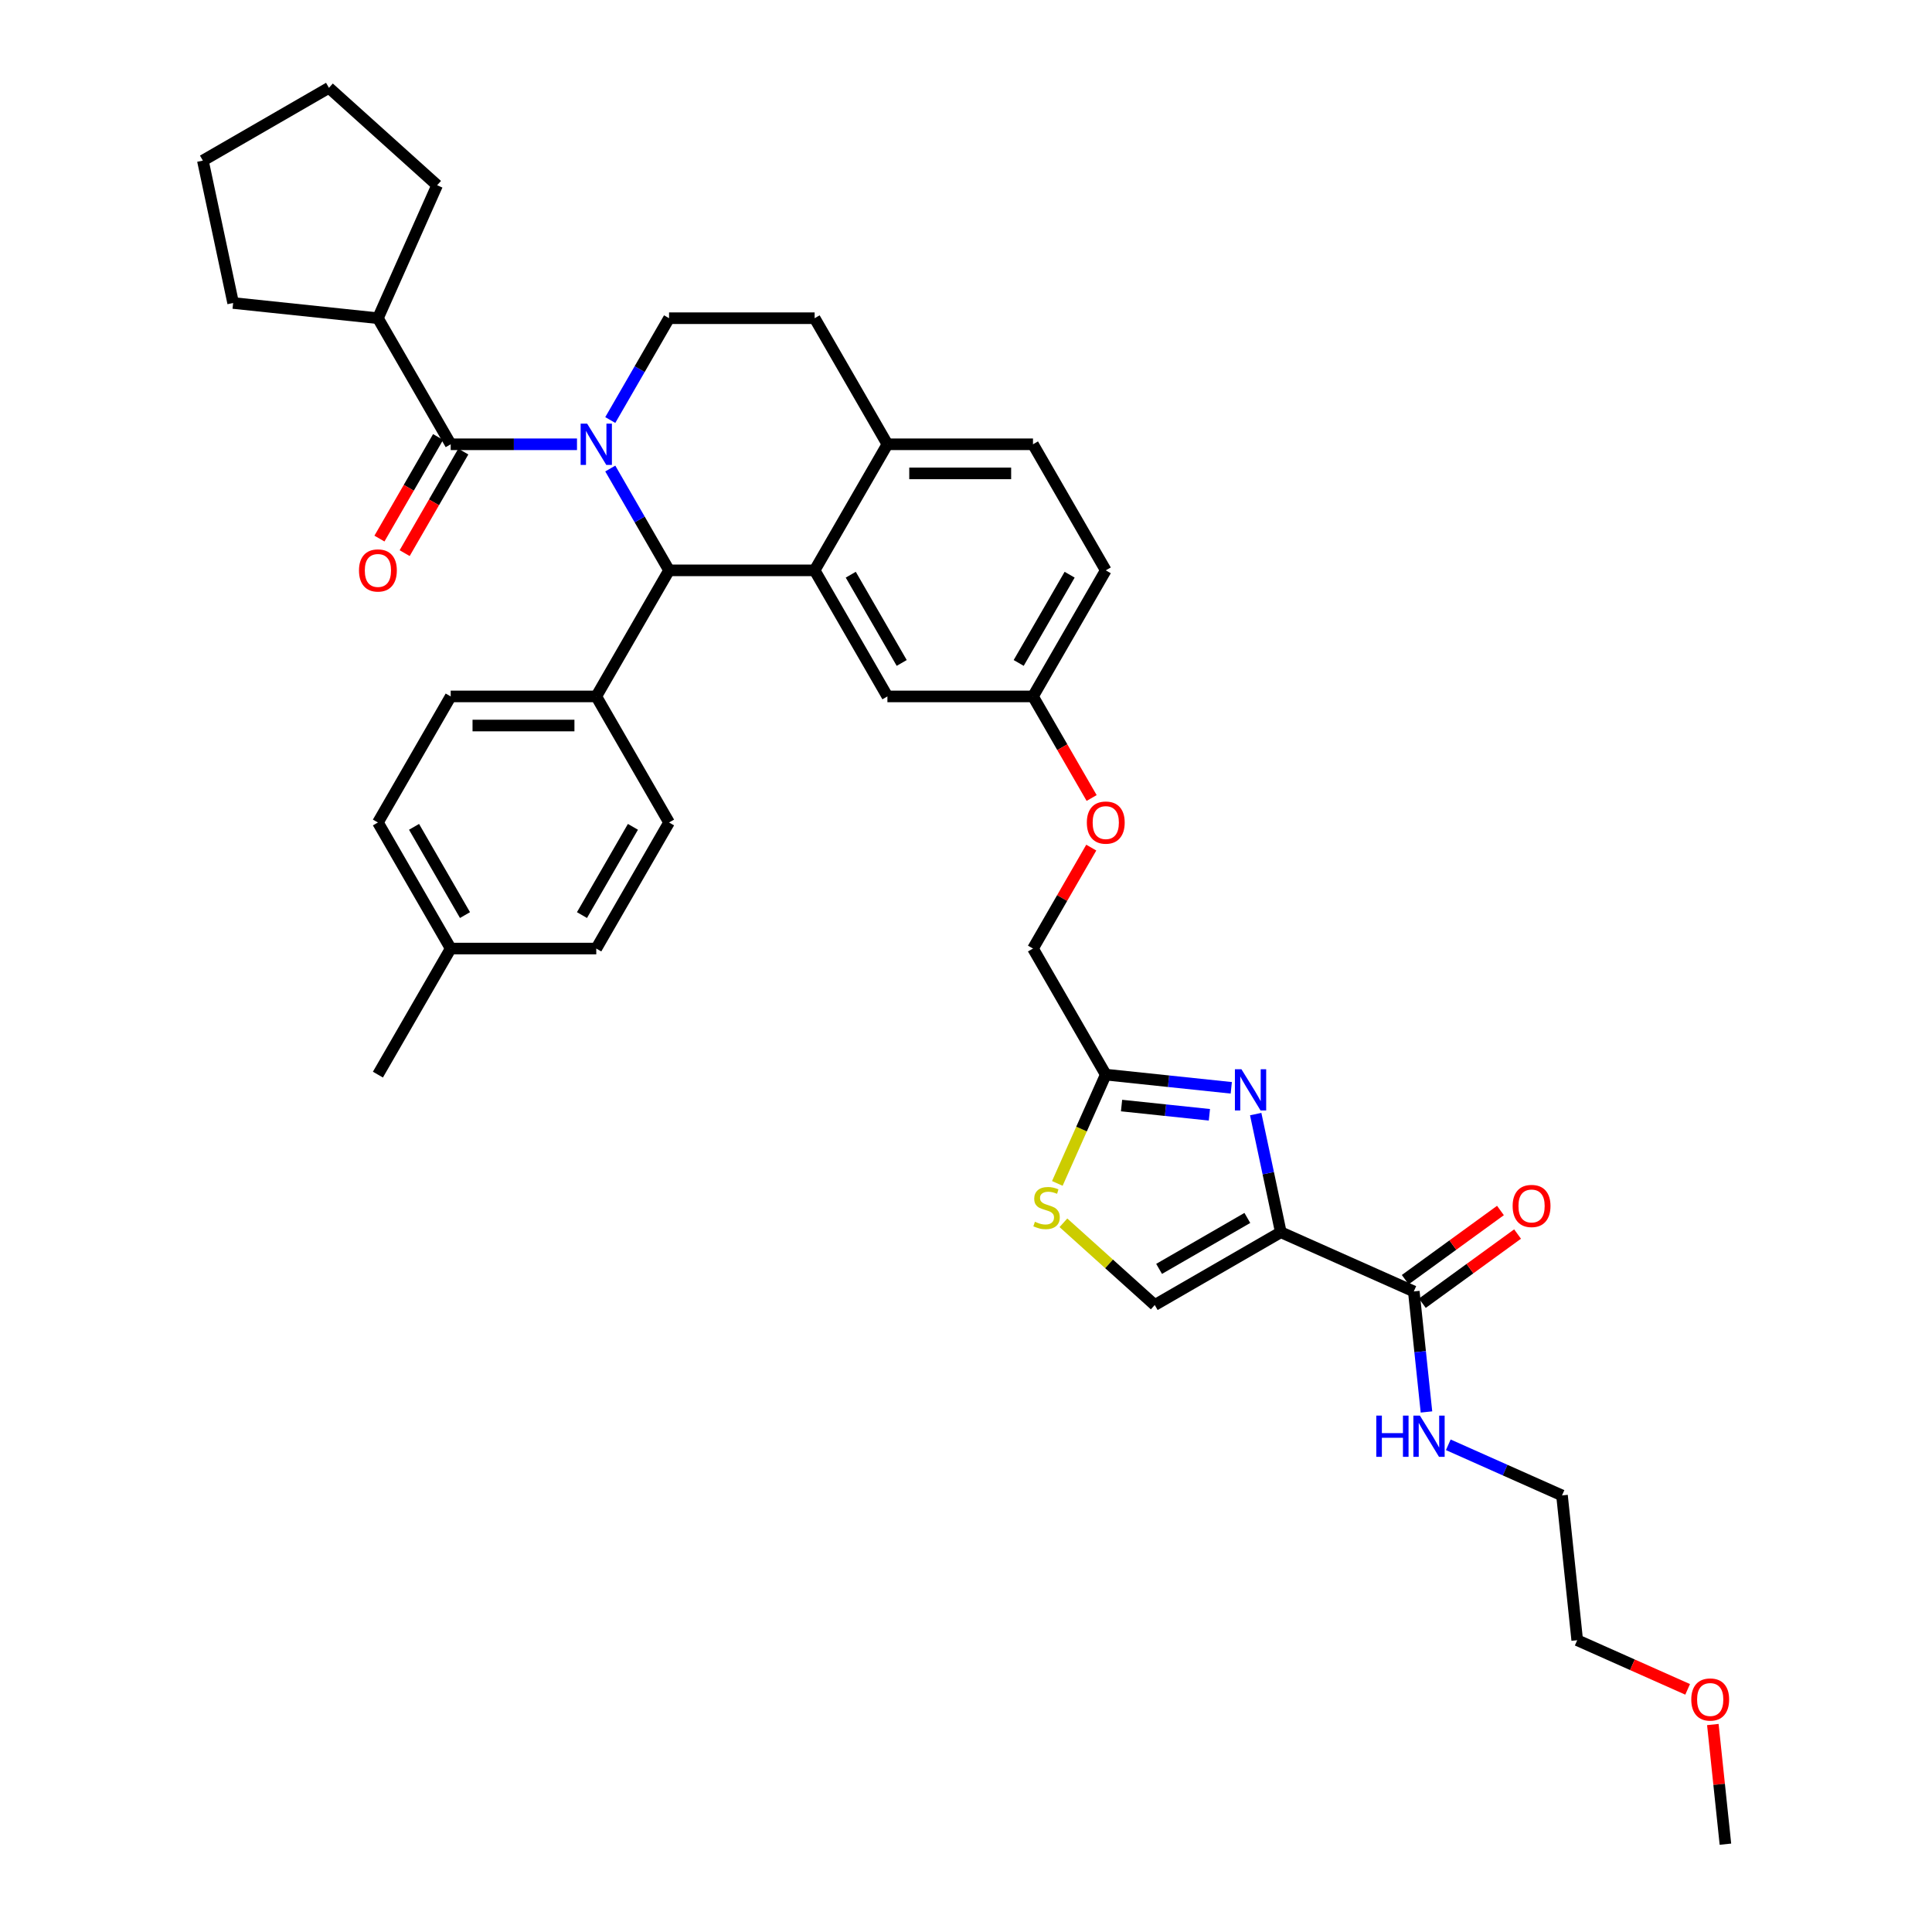 <?xml version='1.0' encoding='iso-8859-1'?>
<svg version='1.1' baseProfile='full'
              xmlns='http://www.w3.org/2000/svg'
                      xmlns:rdkit='http://www.rdkit.org/xml'
                      xmlns:xlink='http://www.w3.org/1999/xlink'
                  xml:space='preserve'
width='1000px' height='1000px' viewBox='0 0 1000 1000'>
<!-- END OF HEADER -->
<rect style='opacity:1.0;fill:#FFFFFF;stroke:none' width='1000' height='1000' x='0' y='0'> </rect>
<path class='bond-0' d='M 816.365,848.964 L 808.489,774.029' style='fill:none;fill-rule:evenodd;stroke:#000000;stroke-width:6px;stroke-linecap:butt;stroke-linejoin:miter;stroke-opacity:1' />
<path class='bond-1' d='M 816.365,848.964 L 844.942,861.687' style='fill:none;fill-rule:evenodd;stroke:#000000;stroke-width:6px;stroke-linecap:butt;stroke-linejoin:miter;stroke-opacity:1' />
<path class='bond-1' d='M 844.942,861.687 L 873.52,874.411' style='fill:none;fill-rule:evenodd;stroke:#FF0000;stroke-width:6px;stroke-linecap:butt;stroke-linejoin:miter;stroke-opacity:1' />
<path class='bond-2' d='M 731.779,668.447 L 735.058,699.638' style='fill:none;fill-rule:evenodd;stroke:#000000;stroke-width:6px;stroke-linecap:butt;stroke-linejoin:miter;stroke-opacity:1' />
<path class='bond-2' d='M 735.058,699.638 L 738.336,730.829' style='fill:none;fill-rule:evenodd;stroke:#0000FF;stroke-width:6px;stroke-linecap:butt;stroke-linejoin:miter;stroke-opacity:1' />
<path class='bond-3' d='M 736.208,674.543 L 760.848,656.642' style='fill:none;fill-rule:evenodd;stroke:#000000;stroke-width:6px;stroke-linecap:butt;stroke-linejoin:miter;stroke-opacity:1' />
<path class='bond-3' d='M 760.848,656.642 L 785.487,638.74' style='fill:none;fill-rule:evenodd;stroke:#FF0000;stroke-width:6px;stroke-linecap:butt;stroke-linejoin:miter;stroke-opacity:1' />
<path class='bond-3' d='M 727.351,662.352 L 751.99,644.45' style='fill:none;fill-rule:evenodd;stroke:#000000;stroke-width:6px;stroke-linecap:butt;stroke-linejoin:miter;stroke-opacity:1' />
<path class='bond-3' d='M 751.99,644.45 L 776.629,626.549' style='fill:none;fill-rule:evenodd;stroke:#FF0000;stroke-width:6px;stroke-linecap:butt;stroke-linejoin:miter;stroke-opacity:1' />
<path class='bond-4' d='M 731.779,668.447 L 662.946,637.801' style='fill:none;fill-rule:evenodd;stroke:#000000;stroke-width:6px;stroke-linecap:butt;stroke-linejoin:miter;stroke-opacity:1' />
<path class='bond-5' d='M 749.631,747.824 L 779.06,760.926' style='fill:none;fill-rule:evenodd;stroke:#0000FF;stroke-width:6px;stroke-linecap:butt;stroke-linejoin:miter;stroke-opacity:1' />
<path class='bond-5' d='M 779.06,760.926 L 808.489,774.029' style='fill:none;fill-rule:evenodd;stroke:#000000;stroke-width:6px;stroke-linecap:butt;stroke-linejoin:miter;stroke-opacity:1' />
<path class='bond-6' d='M 572.345,295.212 L 534.671,360.465' style='fill:none;fill-rule:evenodd;stroke:#000000;stroke-width:6px;stroke-linecap:butt;stroke-linejoin:miter;stroke-opacity:1' />
<path class='bond-6' d='M 553.644,297.465 L 527.272,343.142' style='fill:none;fill-rule:evenodd;stroke:#000000;stroke-width:6px;stroke-linecap:butt;stroke-linejoin:miter;stroke-opacity:1' />
<path class='bond-7' d='M 572.345,295.212 L 534.671,229.959' style='fill:none;fill-rule:evenodd;stroke:#000000;stroke-width:6px;stroke-linecap:butt;stroke-linejoin:miter;stroke-opacity:1' />
<path class='bond-8' d='M 534.671,360.465 L 459.324,360.465' style='fill:none;fill-rule:evenodd;stroke:#000000;stroke-width:6px;stroke-linecap:butt;stroke-linejoin:miter;stroke-opacity:1' />
<path class='bond-9' d='M 534.671,360.465 L 549.85,386.754' style='fill:none;fill-rule:evenodd;stroke:#000000;stroke-width:6px;stroke-linecap:butt;stroke-linejoin:miter;stroke-opacity:1' />
<path class='bond-9' d='M 549.85,386.754 L 565.028,413.044' style='fill:none;fill-rule:evenodd;stroke:#FF0000;stroke-width:6px;stroke-linecap:butt;stroke-linejoin:miter;stroke-opacity:1' />
<path class='bond-10' d='M 459.324,360.465 L 421.65,295.212' style='fill:none;fill-rule:evenodd;stroke:#000000;stroke-width:6px;stroke-linecap:butt;stroke-linejoin:miter;stroke-opacity:1' />
<path class='bond-10' d='M 466.723,343.142 L 440.352,297.465' style='fill:none;fill-rule:evenodd;stroke:#000000;stroke-width:6px;stroke-linecap:butt;stroke-linejoin:miter;stroke-opacity:1' />
<path class='bond-11' d='M 534.671,229.959 L 459.324,229.959' style='fill:none;fill-rule:evenodd;stroke:#000000;stroke-width:6px;stroke-linecap:butt;stroke-linejoin:miter;stroke-opacity:1' />
<path class='bond-11' d='M 523.369,245.028 L 470.626,245.028' style='fill:none;fill-rule:evenodd;stroke:#000000;stroke-width:6px;stroke-linecap:butt;stroke-linejoin:miter;stroke-opacity:1' />
<path class='bond-12' d='M 459.324,229.959 L 421.65,295.212' style='fill:none;fill-rule:evenodd;stroke:#000000;stroke-width:6px;stroke-linecap:butt;stroke-linejoin:miter;stroke-opacity:1' />
<path class='bond-13' d='M 459.324,229.959 L 421.65,164.706' style='fill:none;fill-rule:evenodd;stroke:#000000;stroke-width:6px;stroke-linecap:butt;stroke-linejoin:miter;stroke-opacity:1' />
<path class='bond-14' d='M 421.65,295.212 L 346.302,295.212' style='fill:none;fill-rule:evenodd;stroke:#000000;stroke-width:6px;stroke-linecap:butt;stroke-linejoin:miter;stroke-opacity:1' />
<path class='bond-15' d='M 346.302,295.212 L 308.628,360.465' style='fill:none;fill-rule:evenodd;stroke:#000000;stroke-width:6px;stroke-linecap:butt;stroke-linejoin:miter;stroke-opacity:1' />
<path class='bond-16' d='M 346.302,295.212 L 331.089,268.861' style='fill:none;fill-rule:evenodd;stroke:#000000;stroke-width:6px;stroke-linecap:butt;stroke-linejoin:miter;stroke-opacity:1' />
<path class='bond-16' d='M 331.089,268.861 L 315.876,242.511' style='fill:none;fill-rule:evenodd;stroke:#0000FF;stroke-width:6px;stroke-linecap:butt;stroke-linejoin:miter;stroke-opacity:1' />
<path class='bond-17' d='M 315.876,217.406 L 331.089,191.056' style='fill:none;fill-rule:evenodd;stroke:#0000FF;stroke-width:6px;stroke-linecap:butt;stroke-linejoin:miter;stroke-opacity:1' />
<path class='bond-17' d='M 331.089,191.056 L 346.302,164.706' style='fill:none;fill-rule:evenodd;stroke:#000000;stroke-width:6px;stroke-linecap:butt;stroke-linejoin:miter;stroke-opacity:1' />
<path class='bond-18' d='M 298.652,229.959 L 265.967,229.959' style='fill:none;fill-rule:evenodd;stroke:#0000FF;stroke-width:6px;stroke-linecap:butt;stroke-linejoin:miter;stroke-opacity:1' />
<path class='bond-18' d='M 265.967,229.959 L 233.281,229.959' style='fill:none;fill-rule:evenodd;stroke:#000000;stroke-width:6px;stroke-linecap:butt;stroke-linejoin:miter;stroke-opacity:1' />
<path class='bond-19' d='M 346.302,164.706 L 421.65,164.706' style='fill:none;fill-rule:evenodd;stroke:#000000;stroke-width:6px;stroke-linecap:butt;stroke-linejoin:miter;stroke-opacity:1' />
<path class='bond-20' d='M 550.424,632.913 L 574.058,654.194' style='fill:none;fill-rule:evenodd;stroke:#CCCC00;stroke-width:6px;stroke-linecap:butt;stroke-linejoin:miter;stroke-opacity:1' />
<path class='bond-20' d='M 574.058,654.194 L 597.693,675.475' style='fill:none;fill-rule:evenodd;stroke:#000000;stroke-width:6px;stroke-linecap:butt;stroke-linejoin:miter;stroke-opacity:1' />
<path class='bond-21' d='M 547.274,612.534 L 559.81,584.379' style='fill:none;fill-rule:evenodd;stroke:#CCCC00;stroke-width:6px;stroke-linecap:butt;stroke-linejoin:miter;stroke-opacity:1' />
<path class='bond-21' d='M 559.81,584.379 L 572.345,556.224' style='fill:none;fill-rule:evenodd;stroke:#000000;stroke-width:6px;stroke-linecap:butt;stroke-linejoin:miter;stroke-opacity:1' />
<path class='bond-22' d='M 564.837,438.723 L 549.754,464.847' style='fill:none;fill-rule:evenodd;stroke:#FF0000;stroke-width:6px;stroke-linecap:butt;stroke-linejoin:miter;stroke-opacity:1' />
<path class='bond-22' d='M 549.754,464.847 L 534.671,490.971' style='fill:none;fill-rule:evenodd;stroke:#000000;stroke-width:6px;stroke-linecap:butt;stroke-linejoin:miter;stroke-opacity:1' />
<path class='bond-23' d='M 597.693,675.475 L 662.946,637.801' style='fill:none;fill-rule:evenodd;stroke:#000000;stroke-width:6px;stroke-linecap:butt;stroke-linejoin:miter;stroke-opacity:1' />
<path class='bond-23' d='M 599.946,656.773 L 645.623,630.401' style='fill:none;fill-rule:evenodd;stroke:#000000;stroke-width:6px;stroke-linecap:butt;stroke-linejoin:miter;stroke-opacity:1' />
<path class='bond-24' d='M 662.946,637.801 L 656.447,607.227' style='fill:none;fill-rule:evenodd;stroke:#000000;stroke-width:6px;stroke-linecap:butt;stroke-linejoin:miter;stroke-opacity:1' />
<path class='bond-24' d='M 656.447,607.227 L 649.948,576.652' style='fill:none;fill-rule:evenodd;stroke:#0000FF;stroke-width:6px;stroke-linecap:butt;stroke-linejoin:miter;stroke-opacity:1' />
<path class='bond-25' d='M 195.607,164.706 L 120.672,156.83' style='fill:none;fill-rule:evenodd;stroke:#000000;stroke-width:6px;stroke-linecap:butt;stroke-linejoin:miter;stroke-opacity:1' />
<path class='bond-26' d='M 195.607,164.706 L 226.254,95.872' style='fill:none;fill-rule:evenodd;stroke:#000000;stroke-width:6px;stroke-linecap:butt;stroke-linejoin:miter;stroke-opacity:1' />
<path class='bond-27' d='M 195.607,164.706 L 233.281,229.959' style='fill:none;fill-rule:evenodd;stroke:#000000;stroke-width:6px;stroke-linecap:butt;stroke-linejoin:miter;stroke-opacity:1' />
<path class='bond-28' d='M 226.755,226.191 L 211.577,252.481' style='fill:none;fill-rule:evenodd;stroke:#000000;stroke-width:6px;stroke-linecap:butt;stroke-linejoin:miter;stroke-opacity:1' />
<path class='bond-28' d='M 211.577,252.481 L 196.399,278.771' style='fill:none;fill-rule:evenodd;stroke:#FF0000;stroke-width:6px;stroke-linecap:butt;stroke-linejoin:miter;stroke-opacity:1' />
<path class='bond-28' d='M 239.806,233.726 L 224.628,260.016' style='fill:none;fill-rule:evenodd;stroke:#000000;stroke-width:6px;stroke-linecap:butt;stroke-linejoin:miter;stroke-opacity:1' />
<path class='bond-28' d='M 224.628,260.016 L 209.449,286.305' style='fill:none;fill-rule:evenodd;stroke:#FF0000;stroke-width:6px;stroke-linecap:butt;stroke-linejoin:miter;stroke-opacity:1' />
<path class='bond-29' d='M 120.672,156.83 L 105.006,83.128' style='fill:none;fill-rule:evenodd;stroke:#000000;stroke-width:6px;stroke-linecap:butt;stroke-linejoin:miter;stroke-opacity:1' />
<path class='bond-30' d='M 308.628,360.465 L 233.281,360.465' style='fill:none;fill-rule:evenodd;stroke:#000000;stroke-width:6px;stroke-linecap:butt;stroke-linejoin:miter;stroke-opacity:1' />
<path class='bond-30' d='M 297.326,375.534 L 244.583,375.534' style='fill:none;fill-rule:evenodd;stroke:#000000;stroke-width:6px;stroke-linecap:butt;stroke-linejoin:miter;stroke-opacity:1' />
<path class='bond-31' d='M 308.628,360.465 L 346.302,425.718' style='fill:none;fill-rule:evenodd;stroke:#000000;stroke-width:6px;stroke-linecap:butt;stroke-linejoin:miter;stroke-opacity:1' />
<path class='bond-32' d='M 233.281,360.465 L 195.607,425.718' style='fill:none;fill-rule:evenodd;stroke:#000000;stroke-width:6px;stroke-linecap:butt;stroke-linejoin:miter;stroke-opacity:1' />
<path class='bond-33' d='M 346.302,425.718 L 308.628,490.971' style='fill:none;fill-rule:evenodd;stroke:#000000;stroke-width:6px;stroke-linecap:butt;stroke-linejoin:miter;stroke-opacity:1' />
<path class='bond-33' d='M 327.601,427.971 L 301.229,473.648' style='fill:none;fill-rule:evenodd;stroke:#000000;stroke-width:6px;stroke-linecap:butt;stroke-linejoin:miter;stroke-opacity:1' />
<path class='bond-34' d='M 308.628,490.971 L 233.281,490.971' style='fill:none;fill-rule:evenodd;stroke:#000000;stroke-width:6px;stroke-linecap:butt;stroke-linejoin:miter;stroke-opacity:1' />
<path class='bond-35' d='M 195.607,425.718 L 233.281,490.971' style='fill:none;fill-rule:evenodd;stroke:#000000;stroke-width:6px;stroke-linecap:butt;stroke-linejoin:miter;stroke-opacity:1' />
<path class='bond-35' d='M 214.309,427.971 L 240.68,473.648' style='fill:none;fill-rule:evenodd;stroke:#000000;stroke-width:6px;stroke-linecap:butt;stroke-linejoin:miter;stroke-opacity:1' />
<path class='bond-36' d='M 233.281,490.971 L 195.607,556.224' style='fill:none;fill-rule:evenodd;stroke:#000000;stroke-width:6px;stroke-linecap:butt;stroke-linejoin:miter;stroke-opacity:1' />
<path class='bond-37' d='M 226.254,95.872 L 170.259,45.455' style='fill:none;fill-rule:evenodd;stroke:#000000;stroke-width:6px;stroke-linecap:butt;stroke-linejoin:miter;stroke-opacity:1' />
<path class='bond-38' d='M 170.259,45.455 L 105.006,83.128' style='fill:none;fill-rule:evenodd;stroke:#000000;stroke-width:6px;stroke-linecap:butt;stroke-linejoin:miter;stroke-opacity:1' />
<path class='bond-39' d='M 637.304,563.051 L 604.825,559.637' style='fill:none;fill-rule:evenodd;stroke:#0000FF;stroke-width:6px;stroke-linecap:butt;stroke-linejoin:miter;stroke-opacity:1' />
<path class='bond-39' d='M 604.825,559.637 L 572.345,556.224' style='fill:none;fill-rule:evenodd;stroke:#000000;stroke-width:6px;stroke-linecap:butt;stroke-linejoin:miter;stroke-opacity:1' />
<path class='bond-39' d='M 625.985,577.014 L 603.25,574.624' style='fill:none;fill-rule:evenodd;stroke:#0000FF;stroke-width:6px;stroke-linecap:butt;stroke-linejoin:miter;stroke-opacity:1' />
<path class='bond-39' d='M 603.25,574.624 L 580.514,572.235' style='fill:none;fill-rule:evenodd;stroke:#000000;stroke-width:6px;stroke-linecap:butt;stroke-linejoin:miter;stroke-opacity:1' />
<path class='bond-40' d='M 572.345,556.224 L 534.671,490.971' style='fill:none;fill-rule:evenodd;stroke:#000000;stroke-width:6px;stroke-linecap:butt;stroke-linejoin:miter;stroke-opacity:1' />
<path class='bond-41' d='M 886.565,892.616 L 889.82,923.58' style='fill:none;fill-rule:evenodd;stroke:#FF0000;stroke-width:6px;stroke-linecap:butt;stroke-linejoin:miter;stroke-opacity:1' />
<path class='bond-41' d='M 889.82,923.58 L 893.074,954.545' style='fill:none;fill-rule:evenodd;stroke:#000000;stroke-width:6px;stroke-linecap:butt;stroke-linejoin:miter;stroke-opacity:1' />
<path  class='atom-2' d='M 712.364 732.713
L 715.258 732.713
L 715.258 741.785
L 726.168 741.785
L 726.168 732.713
L 729.062 732.713
L 729.062 754.052
L 726.168 754.052
L 726.168 744.196
L 715.258 744.196
L 715.258 754.052
L 712.364 754.052
L 712.364 732.713
' fill='#0000FF'/>
<path  class='atom-2' d='M 734.939 732.713
L 741.931 744.015
Q 742.624 745.13, 743.739 747.15
Q 744.854 749.169, 744.915 749.29
L 744.915 732.713
L 747.748 732.713
L 747.748 754.052
L 744.824 754.052
L 737.32 741.694
Q 736.446 740.248, 735.511 738.59
Q 734.607 736.933, 734.336 736.42
L 734.336 754.052
L 731.563 754.052
L 731.563 732.713
L 734.939 732.713
' fill='#0000FF'/>
<path  class='atom-3' d='M 782.942 624.219
Q 782.942 619.096, 785.473 616.233
Q 788.005 613.369, 792.737 613.369
Q 797.469 613.369, 800.001 616.233
Q 802.532 619.096, 802.532 624.219
Q 802.532 629.403, 799.97 632.357
Q 797.409 635.28, 792.737 635.28
Q 788.035 635.28, 785.473 632.357
Q 782.942 629.433, 782.942 624.219
M 792.737 632.869
Q 795.992 632.869, 797.74 630.699
Q 799.518 628.499, 799.518 624.219
Q 799.518 620.03, 797.74 617.92
Q 795.992 615.78, 792.737 615.78
Q 789.482 615.78, 787.704 617.89
Q 785.956 620, 785.956 624.219
Q 785.956 628.529, 787.704 630.699
Q 789.482 632.869, 792.737 632.869
' fill='#FF0000'/>
<path  class='atom-12' d='M 303.912 219.289
L 310.904 230.591
Q 311.597 231.707, 312.712 233.726
Q 313.827 235.745, 313.888 235.866
L 313.888 219.289
L 316.721 219.289
L 316.721 240.628
L 313.797 240.628
L 306.293 228.271
Q 305.419 226.824, 304.484 225.166
Q 303.58 223.509, 303.309 222.996
L 303.309 240.628
L 300.536 240.628
L 300.536 219.289
L 303.912 219.289
' fill='#0000FF'/>
<path  class='atom-15' d='M 535.671 632.381
Q 535.912 632.471, 536.907 632.893
Q 537.901 633.315, 538.986 633.586
Q 540.101 633.828, 541.186 633.828
Q 543.206 633.828, 544.381 632.863
Q 545.556 631.869, 545.556 630.151
Q 545.556 628.975, 544.954 628.252
Q 544.381 627.529, 543.477 627.137
Q 542.573 626.745, 541.066 626.293
Q 539.167 625.72, 538.022 625.178
Q 536.907 624.635, 536.093 623.49
Q 535.309 622.345, 535.309 620.416
Q 535.309 617.733, 537.118 616.076
Q 538.956 614.418, 542.573 614.418
Q 545.044 614.418, 547.847 615.593
L 547.154 617.914
Q 544.592 616.859, 542.663 616.859
Q 540.584 616.859, 539.438 617.733
Q 538.293 618.577, 538.323 620.054
Q 538.323 621.199, 538.896 621.892
Q 539.499 622.586, 540.342 622.978
Q 541.216 623.369, 542.663 623.821
Q 544.592 624.424, 545.737 625.027
Q 546.883 625.63, 547.696 626.865
Q 548.54 628.071, 548.54 630.151
Q 548.54 633.104, 546.551 634.702
Q 544.592 636.269, 541.307 636.269
Q 539.408 636.269, 537.961 635.847
Q 536.545 635.455, 534.857 634.762
L 535.671 632.381
' fill='#CCCC00'/>
<path  class='atom-16' d='M 562.55 425.778
Q 562.55 420.654, 565.082 417.791
Q 567.613 414.928, 572.345 414.928
Q 577.077 414.928, 579.609 417.791
Q 582.141 420.654, 582.141 425.778
Q 582.141 430.962, 579.579 433.915
Q 577.017 436.839, 572.345 436.839
Q 567.644 436.839, 565.082 433.915
Q 562.55 430.992, 562.55 425.778
M 572.345 434.428
Q 575.6 434.428, 577.348 432.258
Q 579.127 430.058, 579.127 425.778
Q 579.127 421.588, 577.348 419.479
Q 575.6 417.339, 572.345 417.339
Q 569.09 417.339, 567.312 419.449
Q 565.564 421.558, 565.564 425.778
Q 565.564 430.088, 567.312 432.258
Q 569.09 434.428, 572.345 434.428
' fill='#FF0000'/>
<path  class='atom-21' d='M 185.812 295.272
Q 185.812 290.148, 188.343 287.285
Q 190.875 284.422, 195.607 284.422
Q 200.339 284.422, 202.87 287.285
Q 205.402 290.148, 205.402 295.272
Q 205.402 300.456, 202.84 303.409
Q 200.278 306.333, 195.607 306.333
Q 190.905 306.333, 188.343 303.409
Q 185.812 300.486, 185.812 295.272
M 195.607 303.922
Q 198.862 303.922, 200.61 301.752
Q 202.388 299.552, 202.388 295.272
Q 202.388 291.082, 200.61 288.973
Q 198.862 286.833, 195.607 286.833
Q 192.352 286.833, 190.574 288.943
Q 188.826 291.052, 188.826 295.272
Q 188.826 299.582, 190.574 301.752
Q 192.352 303.922, 195.607 303.922
' fill='#FF0000'/>
<path  class='atom-33' d='M 642.563 553.43
L 649.556 564.732
Q 650.249 565.848, 651.364 567.867
Q 652.479 569.886, 652.54 570.007
L 652.54 553.43
L 655.373 553.43
L 655.373 574.769
L 652.449 574.769
L 644.944 562.412
Q 644.07 560.965, 643.136 559.307
Q 642.232 557.65, 641.961 557.137
L 641.961 574.769
L 639.188 574.769
L 639.188 553.43
L 642.563 553.43
' fill='#0000FF'/>
<path  class='atom-36' d='M 875.403 879.671
Q 875.403 874.547, 877.935 871.684
Q 880.467 868.821, 885.198 868.821
Q 889.93 868.821, 892.462 871.684
Q 894.994 874.547, 894.994 879.671
Q 894.994 884.855, 892.432 887.808
Q 889.87 890.732, 885.198 890.732
Q 880.497 890.732, 877.935 887.808
Q 875.403 884.885, 875.403 879.671
M 885.198 888.321
Q 888.453 888.321, 890.202 886.151
Q 891.98 883.951, 891.98 879.671
Q 891.98 875.481, 890.202 873.372
Q 888.453 871.232, 885.198 871.232
Q 881.943 871.232, 880.165 873.342
Q 878.417 875.451, 878.417 879.671
Q 878.417 883.981, 880.165 886.151
Q 881.943 888.321, 885.198 888.321
' fill='#FF0000'/>
</svg>

